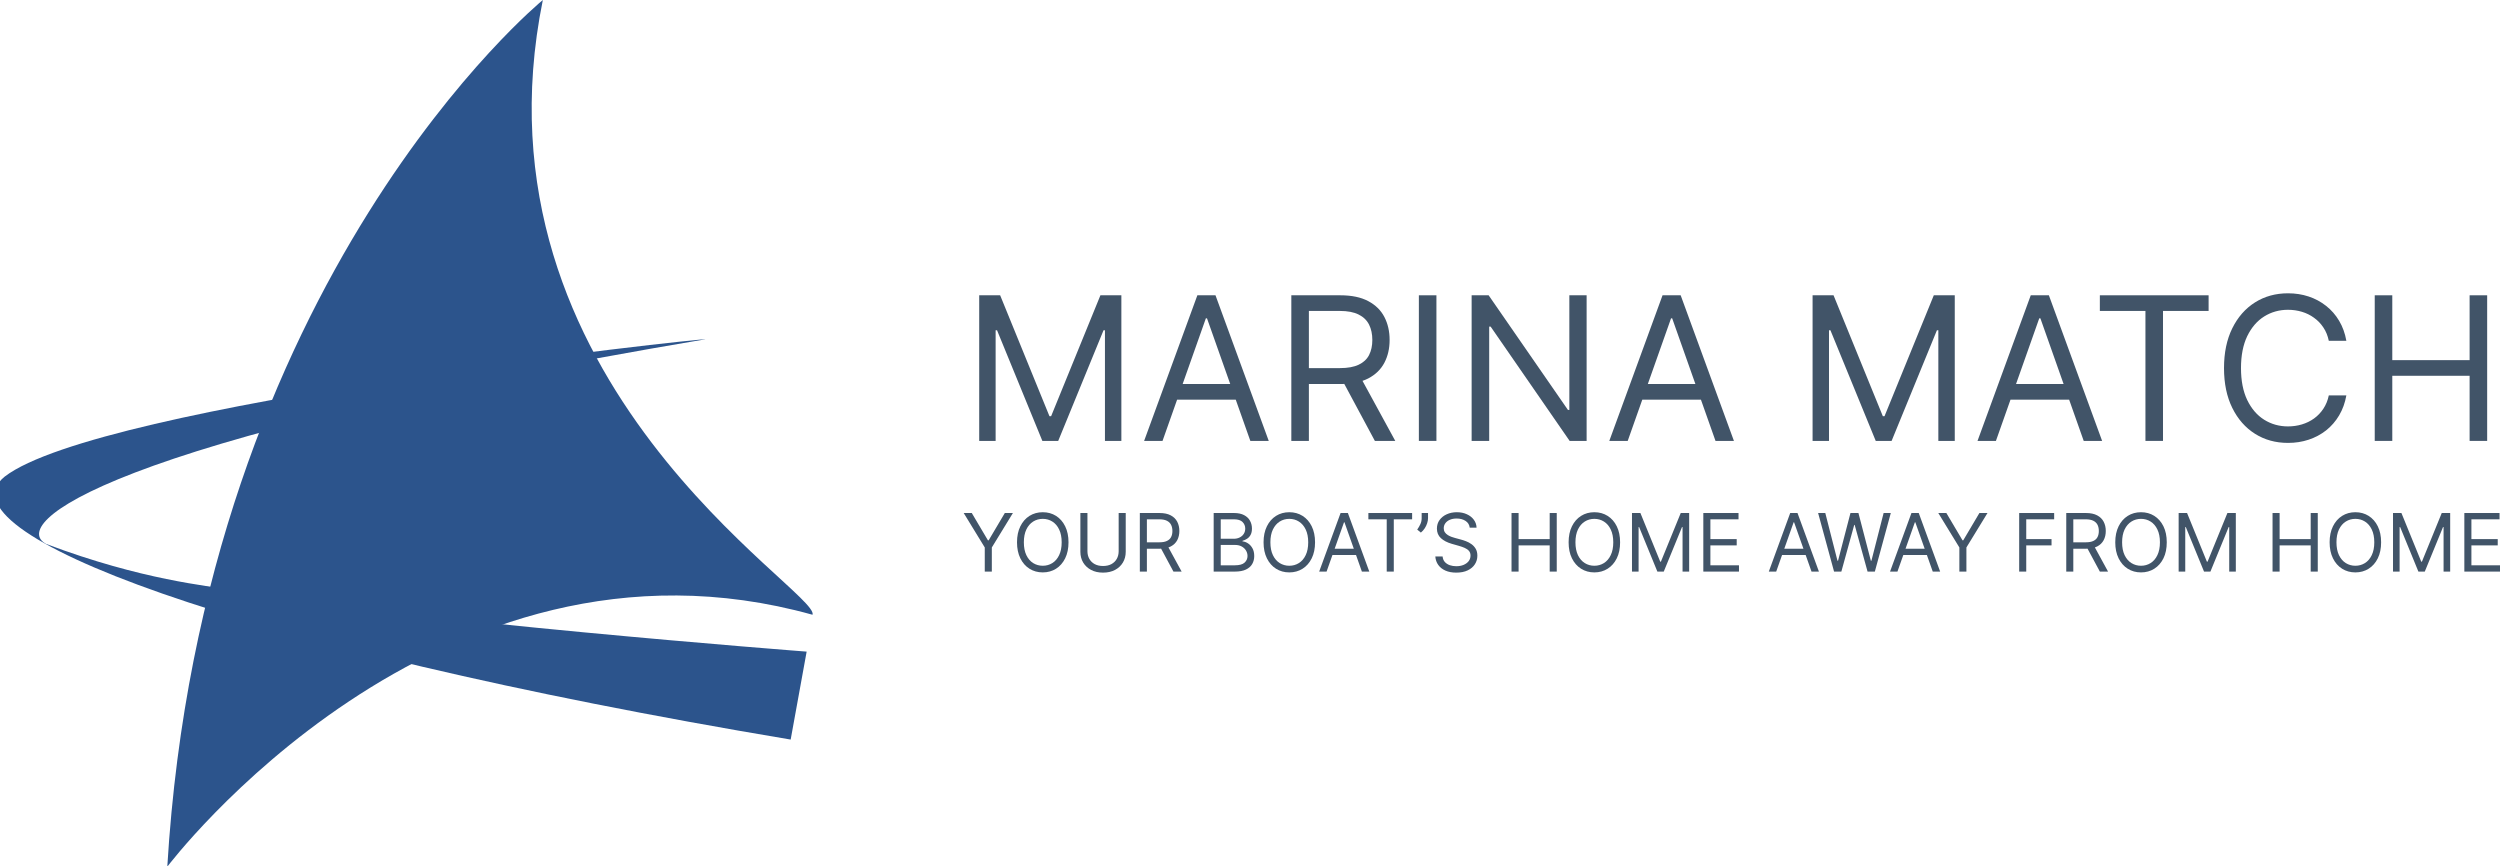 <svg width="179" height="62" viewBox="0 0 179 62" fill="none" xmlns="http://www.w3.org/2000/svg">
<g clip-path="url(#clip0_10965_156)">
<path d="M38.867 0C38.867 0 14.511 19.924 11.978 62.056C11.978 62.056 31.244 36.511 58.178 44.017C58.744 42.343 33.289 27.453 38.867 0Z" fill="#2C548C"/>
<path d="M50.501 24.293C50.701 24.16 7.123 28.883 0.334 34.127C-4.555 38.063 16.601 46.257 56.612 52.953L57.756 46.656C57.756 46.656 28.956 44.45 16.467 42.221C14.945 41.944 10.201 41.545 3.312 38.95C0.634 37.542 7.223 31.599 50.501 24.293Z" fill="#2C548C"/>
<path d="M70.111 21.143H71.611L75.14 29.798H75.261L78.79 21.143H80.29V31.569H79.114V23.647H79.013L75.768 31.569H74.633L71.388 23.647H71.287V31.569H70.111V21.143Z" fill="#415468"/>
<path d="M83.237 31.569H81.919L85.731 21.143H87.029L90.842 31.569H89.524L86.421 22.792H86.34L83.237 31.569ZM83.724 27.496H89.037V28.616H83.724V27.496Z" fill="#415468"/>
<path d="M92.459 31.569V21.143H95.967C96.778 21.143 97.444 21.282 97.965 21.56C98.485 21.835 98.871 22.213 99.121 22.695C99.371 23.177 99.496 23.726 99.496 24.34C99.496 24.954 99.371 25.499 99.121 25.974C98.871 26.449 98.487 26.823 97.97 27.094C97.453 27.362 96.792 27.496 95.988 27.496H93.148V26.356H95.947C96.501 26.356 96.947 26.274 97.285 26.112C97.627 25.949 97.874 25.718 98.026 25.419C98.181 25.117 98.259 24.757 98.259 24.34C98.259 23.922 98.181 23.558 98.026 23.245C97.87 22.933 97.622 22.692 97.28 22.522C96.939 22.349 96.488 22.263 95.927 22.263H93.716V31.569H92.459ZM97.346 26.886L99.901 31.569H98.441L95.927 26.886H97.346Z" fill="#415468"/>
<path d="M102.848 21.143V31.569H101.591V21.143H102.848Z" fill="#415468"/>
<path d="M113.602 21.143V31.569H112.386L106.728 23.383H106.626V31.569H105.369V21.143H106.586L112.264 29.35H112.365V21.143H113.602Z" fill="#415468"/>
<path d="M116.544 31.569H115.226L119.038 21.143H120.336L124.149 31.569H122.83L119.728 22.792H119.647L116.544 31.569ZM117.031 27.496H122.344V28.616H117.031V27.496Z" fill="#415468"/>
<path d="M129.781 21.143H131.282L134.81 29.798H134.932L138.46 21.143H139.961V31.569H138.785V23.647H138.683L135.439 31.569H134.303L131.059 23.647H130.957V31.569H129.781V21.143Z" fill="#415468"/>
<path d="M142.908 31.569H141.59L145.402 21.143H146.7L150.512 31.569H149.194L146.092 22.792H146.01L142.908 31.569ZM143.394 27.496H148.708V28.616H143.394V27.496Z" fill="#415468"/>
<path d="M150.349 22.263V21.143H158.136V22.263H154.871V31.569H153.614V22.263H150.349Z" fill="#415468"/>
<path d="M167.999 24.401H166.742C166.667 24.038 166.537 23.719 166.351 23.444C166.169 23.169 165.946 22.938 165.682 22.751C165.422 22.561 165.133 22.419 164.815 22.324C164.498 22.229 164.166 22.181 163.822 22.181C163.193 22.181 162.623 22.341 162.113 22.66C161.606 22.979 161.202 23.449 160.901 24.07C160.604 24.691 160.455 25.453 160.455 26.356C160.455 27.259 160.604 28.021 160.901 28.642C161.202 29.263 161.606 29.733 162.113 30.052C162.623 30.371 163.193 30.531 163.822 30.531C164.166 30.531 164.498 30.483 164.815 30.388C165.133 30.293 165.422 30.152 165.682 29.966C165.946 29.776 166.169 29.543 166.351 29.268C166.537 28.99 166.667 28.671 166.742 28.311H167.999C167.904 28.844 167.732 29.321 167.482 29.742C167.232 30.163 166.921 30.521 166.549 30.816C166.177 31.108 165.76 31.33 165.297 31.483C164.837 31.636 164.345 31.712 163.822 31.712C162.936 31.712 162.149 31.495 161.459 31.06C160.77 30.626 160.227 30.008 159.832 29.207C159.436 28.406 159.239 27.456 159.239 26.356C159.239 25.256 159.436 24.306 159.832 23.505C160.227 22.704 160.77 22.086 161.459 21.652C162.149 21.217 162.936 21 163.822 21C164.345 21 164.837 21.076 165.297 21.229C165.76 21.382 166.177 21.606 166.549 21.901C166.921 22.193 167.232 22.549 167.482 22.97C167.732 23.388 167.904 23.865 167.999 24.401Z" fill="#415468"/>
<path d="M170.031 31.569V21.143H171.288V25.786H176.824V21.143H178.081V31.569H176.824V26.906H171.288V31.569H170.031Z" fill="#415468"/>
<path d="M69 36.732H69.579L70.737 38.69H70.786L71.945 36.732H72.524L71.015 39.198V40.926H70.509V39.198L69 36.732Z" fill="#415468"/>
<path d="M76.505 38.829C76.505 39.272 76.425 39.654 76.266 39.976C76.107 40.298 75.889 40.547 75.612 40.721C75.335 40.896 75.018 40.984 74.662 40.984C74.305 40.984 73.989 40.896 73.711 40.721C73.434 40.547 73.216 40.298 73.057 39.976C72.898 39.654 72.818 39.272 72.818 38.829C72.818 38.387 72.898 38.005 73.057 37.683C73.216 37.36 73.434 37.112 73.711 36.937C73.989 36.763 74.305 36.675 74.662 36.675C75.018 36.675 75.335 36.763 75.612 36.937C75.889 37.112 76.107 37.36 76.266 37.683C76.425 38.005 76.505 38.387 76.505 38.829ZM76.016 38.829C76.016 38.466 75.955 38.16 75.834 37.91C75.715 37.66 75.552 37.471 75.347 37.343C75.143 37.214 74.915 37.15 74.662 37.15C74.409 37.15 74.18 37.214 73.974 37.343C73.77 37.471 73.608 37.66 73.487 37.91C73.368 38.16 73.308 38.466 73.308 38.829C73.308 39.193 73.368 39.499 73.487 39.749C73.608 39.999 73.77 40.188 73.974 40.316C74.18 40.444 74.409 40.508 74.662 40.508C74.915 40.508 75.143 40.444 75.347 40.316C75.552 40.188 75.715 39.999 75.834 39.749C75.955 39.499 76.016 39.193 76.016 38.829Z" fill="#415468"/>
<path d="M80.096 36.732H80.602V39.509C80.602 39.796 80.534 40.052 80.4 40.277C80.266 40.501 80.078 40.678 79.835 40.807C79.591 40.936 79.306 41 78.978 41C78.651 41 78.365 40.936 78.122 40.807C77.879 40.678 77.69 40.501 77.555 40.277C77.422 40.052 77.355 39.796 77.355 39.509V36.732H77.861V39.468C77.861 39.673 77.906 39.855 77.996 40.015C78.085 40.173 78.213 40.298 78.379 40.39C78.546 40.48 78.746 40.525 78.978 40.525C79.211 40.525 79.411 40.48 79.578 40.39C79.745 40.298 79.873 40.173 79.961 40.015C80.051 39.855 80.096 39.673 80.096 39.468V36.732Z" fill="#415468"/>
<path d="M81.612 40.926V36.732H83.022C83.349 36.732 83.617 36.788 83.826 36.9C84.035 37.011 84.19 37.163 84.291 37.357C84.391 37.551 84.442 37.771 84.442 38.018C84.442 38.266 84.391 38.485 84.291 38.676C84.19 38.867 84.036 39.017 83.828 39.126C83.62 39.234 83.354 39.288 83.031 39.288H81.889V38.829H83.014C83.237 38.829 83.417 38.797 83.553 38.731C83.69 38.666 83.789 38.573 83.85 38.453C83.913 38.331 83.944 38.186 83.944 38.018C83.944 37.85 83.913 37.704 83.85 37.578C83.788 37.453 83.688 37.356 83.551 37.287C83.413 37.218 83.232 37.183 83.006 37.183H82.117V40.926H81.612ZM83.577 39.042L84.605 40.926H84.018L83.006 39.042H83.577Z" fill="#415468"/>
<path d="M86.899 40.926V36.732H88.359C88.65 36.732 88.89 36.783 89.079 36.884C89.268 36.984 89.409 37.118 89.501 37.287C89.594 37.455 89.64 37.642 89.64 37.846C89.64 38.027 89.608 38.175 89.544 38.293C89.482 38.41 89.399 38.503 89.295 38.571C89.193 38.64 89.083 38.69 88.963 38.723V38.764C89.091 38.772 89.219 38.817 89.348 38.899C89.478 38.981 89.586 39.098 89.673 39.251C89.76 39.404 89.803 39.591 89.803 39.812C89.803 40.023 89.756 40.212 89.66 40.38C89.565 40.547 89.415 40.681 89.21 40.779C89.004 40.877 88.737 40.926 88.408 40.926H86.899ZM87.405 40.476H88.408C88.739 40.476 88.973 40.412 89.112 40.283C89.252 40.154 89.322 39.997 89.322 39.812C89.322 39.67 89.286 39.539 89.214 39.419C89.142 39.298 89.039 39.201 88.906 39.128C88.773 39.055 88.615 39.018 88.433 39.018H87.405V40.476ZM87.405 38.575H88.343C88.495 38.575 88.633 38.545 88.755 38.485C88.879 38.425 88.977 38.341 89.049 38.231C89.122 38.122 89.159 37.994 89.159 37.846C89.159 37.662 89.095 37.506 88.967 37.377C88.839 37.248 88.637 37.183 88.359 37.183H87.405V38.575Z" fill="#415468"/>
<path d="M94.158 38.829C94.158 39.272 94.078 39.654 93.919 39.976C93.76 40.298 93.542 40.547 93.264 40.721C92.987 40.896 92.671 40.984 92.314 40.984C91.958 40.984 91.641 40.896 91.364 40.721C91.087 40.547 90.869 40.298 90.71 39.976C90.55 39.654 90.471 39.272 90.471 38.829C90.471 38.387 90.55 38.005 90.71 37.683C90.869 37.36 91.087 37.112 91.364 36.937C91.641 36.763 91.958 36.675 92.314 36.675C92.671 36.675 92.987 36.763 93.264 36.937C93.542 37.112 93.76 37.36 93.919 37.683C94.078 38.005 94.158 38.387 94.158 38.829ZM93.668 38.829C93.668 38.466 93.608 38.16 93.487 37.91C93.367 37.66 93.205 37.471 92.999 37.343C92.796 37.214 92.567 37.15 92.314 37.15C92.061 37.15 91.832 37.214 91.627 37.343C91.423 37.471 91.261 37.66 91.14 37.91C91.02 38.16 90.96 38.466 90.96 38.829C90.96 39.193 91.02 39.499 91.14 39.749C91.261 39.999 91.423 40.188 91.627 40.316C91.832 40.444 92.061 40.508 92.314 40.508C92.567 40.508 92.796 40.444 92.999 40.316C93.205 40.188 93.367 39.999 93.487 39.749C93.608 39.499 93.668 39.193 93.668 38.829Z" fill="#415468"/>
<path d="M94.983 40.926H94.453L95.986 36.732H96.508L98.042 40.926H97.511L96.264 37.396H96.231L94.983 40.926ZM95.179 39.288H97.316V39.739H95.179V39.288Z" fill="#415468"/>
<path d="M97.976 37.183V36.732H101.108V37.183H99.795V40.926H99.289V37.183H97.976Z" fill="#415468"/>
<path d="M102.247 36.732V37.101C102.247 37.213 102.227 37.332 102.186 37.459C102.147 37.585 102.088 37.707 102.011 37.826C101.935 37.943 101.842 38.046 101.734 38.133L101.473 37.92C101.558 37.797 101.632 37.67 101.695 37.537C101.759 37.403 101.791 37.261 101.791 37.109V36.732H102.247Z" fill="#415468"/>
<path d="M105.232 37.781C105.208 37.573 105.108 37.412 104.934 37.298C104.76 37.183 104.547 37.126 104.294 37.126C104.109 37.126 103.948 37.156 103.809 37.216C103.672 37.276 103.564 37.358 103.487 37.464C103.411 37.569 103.372 37.688 103.372 37.822C103.372 37.934 103.399 38.03 103.452 38.111C103.506 38.19 103.576 38.256 103.66 38.309C103.744 38.361 103.833 38.404 103.925 38.438C104.018 38.471 104.102 38.498 104.18 38.518L104.604 38.633C104.713 38.661 104.834 38.701 104.967 38.752C105.102 38.802 105.23 38.871 105.352 38.958C105.476 39.044 105.578 39.155 105.658 39.29C105.739 39.425 105.779 39.591 105.779 39.788C105.779 40.014 105.72 40.219 105.601 40.402C105.484 40.585 105.313 40.73 105.087 40.838C104.863 40.946 104.591 41 104.27 41C103.971 41 103.712 40.952 103.493 40.855C103.275 40.758 103.104 40.623 102.979 40.449C102.855 40.276 102.785 40.074 102.769 39.845H103.291C103.305 40.003 103.358 40.135 103.45 40.238C103.544 40.341 103.662 40.417 103.805 40.468C103.949 40.517 104.104 40.541 104.27 40.541C104.463 40.541 104.636 40.51 104.79 40.447C104.943 40.383 105.065 40.294 105.155 40.181C105.244 40.066 105.289 39.932 105.289 39.779C105.289 39.64 105.251 39.527 105.173 39.44C105.096 39.352 104.994 39.281 104.867 39.227C104.741 39.172 104.604 39.124 104.457 39.083L103.943 38.936C103.617 38.842 103.359 38.707 103.169 38.532C102.978 38.358 102.883 38.129 102.883 37.846C102.883 37.612 102.946 37.407 103.073 37.232C103.201 37.056 103.372 36.919 103.587 36.822C103.803 36.724 104.044 36.675 104.31 36.675C104.58 36.675 104.819 36.724 105.028 36.821C105.238 36.916 105.403 37.047 105.526 37.214C105.65 37.38 105.715 37.569 105.722 37.781H105.232Z" fill="#415468"/>
<path d="M108.225 40.926V36.732H108.731V38.6H110.958V36.732H111.463V40.926H110.958V39.05H108.731V40.926H108.225Z" fill="#415468"/>
<path d="M115.999 38.829C115.999 39.272 115.92 39.654 115.761 39.976C115.602 40.298 115.383 40.547 115.106 40.721C114.829 40.896 114.512 40.984 114.156 40.984C113.8 40.984 113.483 40.896 113.206 40.721C112.928 40.547 112.71 40.298 112.551 39.976C112.392 39.654 112.313 39.272 112.313 38.829C112.313 38.387 112.392 38.005 112.551 37.683C112.71 37.36 112.928 37.112 113.206 36.937C113.483 36.763 113.8 36.675 114.156 36.675C114.512 36.675 114.829 36.763 115.106 36.937C115.383 37.112 115.602 37.36 115.761 37.683C115.92 38.005 115.999 38.387 115.999 38.829ZM115.51 38.829C115.51 38.466 115.449 38.16 115.328 37.91C115.209 37.66 115.046 37.471 114.841 37.343C114.637 37.214 114.409 37.15 114.156 37.15C113.903 37.15 113.674 37.214 113.469 37.343C113.265 37.471 113.102 37.66 112.981 37.91C112.862 38.16 112.802 38.466 112.802 38.829C112.802 39.193 112.862 39.499 112.981 39.749C113.102 39.999 113.265 40.188 113.469 40.316C113.674 40.444 113.903 40.508 114.156 40.508C114.409 40.508 114.637 40.444 114.841 40.316C115.046 40.188 115.209 39.999 115.328 39.749C115.449 39.499 115.51 39.193 115.51 38.829Z" fill="#415468"/>
<path d="M116.85 36.732H117.453L118.872 40.214H118.921L120.341 36.732H120.944V40.926H120.471V37.74H120.43L119.125 40.926H118.668L117.363 37.74H117.323V40.926H116.85V36.732Z" fill="#415468"/>
<path d="M121.958 40.926V36.732H124.478V37.183H122.464V38.6H124.348V39.05H122.464V40.476H124.511V40.926H121.958Z" fill="#415468"/>
<path d="M127.176 40.926H126.646L128.179 36.732H128.701L130.235 40.926H129.705L128.457 37.396H128.424L127.176 40.926ZM127.372 39.288H129.509V39.739H127.372V39.288Z" fill="#415468"/>
<path d="M131.319 40.926L130.177 36.732H130.691L131.563 40.148H131.604L132.493 36.732H133.064L133.953 40.148H133.994L134.867 36.732H135.381L134.239 40.926H133.717L132.795 37.584H132.762L131.841 40.926H131.319Z" fill="#415468"/>
<path d="M135.857 40.926H135.327L136.86 36.732H137.382L138.915 40.926H138.385L137.137 37.396H137.105L135.857 40.926ZM136.052 39.288H138.189V39.739H136.052V39.288Z" fill="#415468"/>
<path d="M138.781 36.732H139.36L140.518 38.69H140.567L141.725 36.732H142.304L140.795 39.198V40.926H140.29V39.198L138.781 36.732Z" fill="#415468"/>
<path d="M144.573 40.926V36.732H147.078V37.183H145.079V38.6H146.89V39.05H145.079V40.926H144.573Z" fill="#415468"/>
<path d="M147.944 40.926V36.732H149.355C149.681 36.732 149.949 36.788 150.158 36.9C150.367 37.011 150.522 37.163 150.623 37.357C150.724 37.551 150.774 37.771 150.774 38.018C150.774 38.266 150.724 38.485 150.623 38.676C150.522 38.867 150.368 39.017 150.16 39.126C149.952 39.234 149.686 39.288 149.363 39.288H148.221V38.829H149.347C149.569 38.829 149.749 38.797 149.885 38.731C150.022 38.666 150.121 38.573 150.183 38.453C150.245 38.331 150.276 38.186 150.276 38.018C150.276 37.85 150.245 37.704 150.183 37.578C150.12 37.453 150.02 37.356 149.883 37.287C149.746 37.218 149.564 37.183 149.338 37.183H148.449V40.926H147.944ZM149.909 39.042L150.937 40.926H150.35L149.338 39.042H149.909Z" fill="#415468"/>
<path d="M155.14 38.829C155.14 39.272 155.061 39.654 154.902 39.976C154.743 40.298 154.524 40.547 154.247 40.721C153.97 40.896 153.653 40.984 153.297 40.984C152.941 40.984 152.624 40.896 152.347 40.721C152.069 40.547 151.851 40.298 151.692 39.976C151.533 39.654 151.453 39.272 151.453 38.829C151.453 38.387 151.533 38.005 151.692 37.683C151.851 37.36 152.069 37.112 152.347 36.937C152.624 36.763 152.941 36.675 153.297 36.675C153.653 36.675 153.97 36.763 154.247 36.937C154.524 37.112 154.743 37.36 154.902 37.683C155.061 38.005 155.14 38.387 155.14 38.829ZM154.651 38.829C154.651 38.466 154.59 38.16 154.469 37.91C154.35 37.66 154.187 37.471 153.982 37.343C153.778 37.214 153.55 37.15 153.297 37.15C153.044 37.15 152.815 37.214 152.61 37.343C152.406 37.471 152.243 37.66 152.122 37.91C152.003 38.16 151.943 38.466 151.943 38.829C151.943 39.193 152.003 39.499 152.122 39.749C152.243 39.999 152.406 40.188 152.61 40.316C152.815 40.444 153.044 40.508 153.297 40.508C153.55 40.508 153.778 40.444 153.982 40.316C154.187 40.188 154.35 39.999 154.469 39.749C154.59 39.499 154.651 39.193 154.651 38.829Z" fill="#415468"/>
<path d="M155.991 36.732H156.594L158.013 40.214H158.062L159.482 36.732H160.085V40.926H159.612V37.74H159.571L158.266 40.926H157.809L156.504 37.74H156.464V40.926H155.991V36.732Z" fill="#415468"/>
<path d="M162.714 40.926V36.732H163.22V38.6H165.446V36.732H165.952V40.926H165.446V39.05H163.22V40.926H162.714Z" fill="#415468"/>
<path d="M170.488 38.829C170.488 39.272 170.409 39.654 170.25 39.976C170.091 40.298 169.872 40.547 169.595 40.721C169.318 40.896 169.001 40.984 168.645 40.984C168.289 40.984 167.972 40.896 167.695 40.721C167.417 40.547 167.199 40.298 167.04 39.976C166.881 39.654 166.801 39.272 166.801 38.829C166.801 38.387 166.881 38.005 167.04 37.683C167.199 37.36 167.417 37.112 167.695 36.937C167.972 36.763 168.289 36.675 168.645 36.675C169.001 36.675 169.318 36.763 169.595 36.937C169.872 37.112 170.091 37.36 170.25 37.683C170.409 38.005 170.488 38.387 170.488 38.829ZM169.999 38.829C169.999 38.466 169.938 38.16 169.817 37.91C169.698 37.66 169.535 37.471 169.33 37.343C169.126 37.214 168.898 37.15 168.645 37.15C168.392 37.15 168.163 37.214 167.958 37.343C167.754 37.471 167.591 37.66 167.47 37.91C167.351 38.16 167.291 38.466 167.291 38.829C167.291 39.193 167.351 39.499 167.47 39.749C167.591 39.999 167.754 40.188 167.958 40.316C168.163 40.444 168.392 40.508 168.645 40.508C168.898 40.508 169.126 40.444 169.33 40.316C169.535 40.188 169.698 39.999 169.817 39.749C169.938 39.499 169.999 39.193 169.999 38.829Z" fill="#415468"/>
<path d="M171.339 36.732H171.942L173.361 40.214H173.41L174.829 36.732H175.433V40.926H174.96V37.74H174.919L173.614 40.926H173.157L171.852 37.74H171.812V40.926H171.339V36.732Z" fill="#415468"/>
<path d="M176.447 40.926V36.732H178.967V37.183H176.953V38.6H178.837V39.05H176.953V40.476H179V40.926H176.447Z" fill="#415468"/>
</g>
<defs>
<clipPath id="clip0_10965_156">
<rect width="179" height="62" fill="white"/>
</clipPath>
</defs>
</svg>
